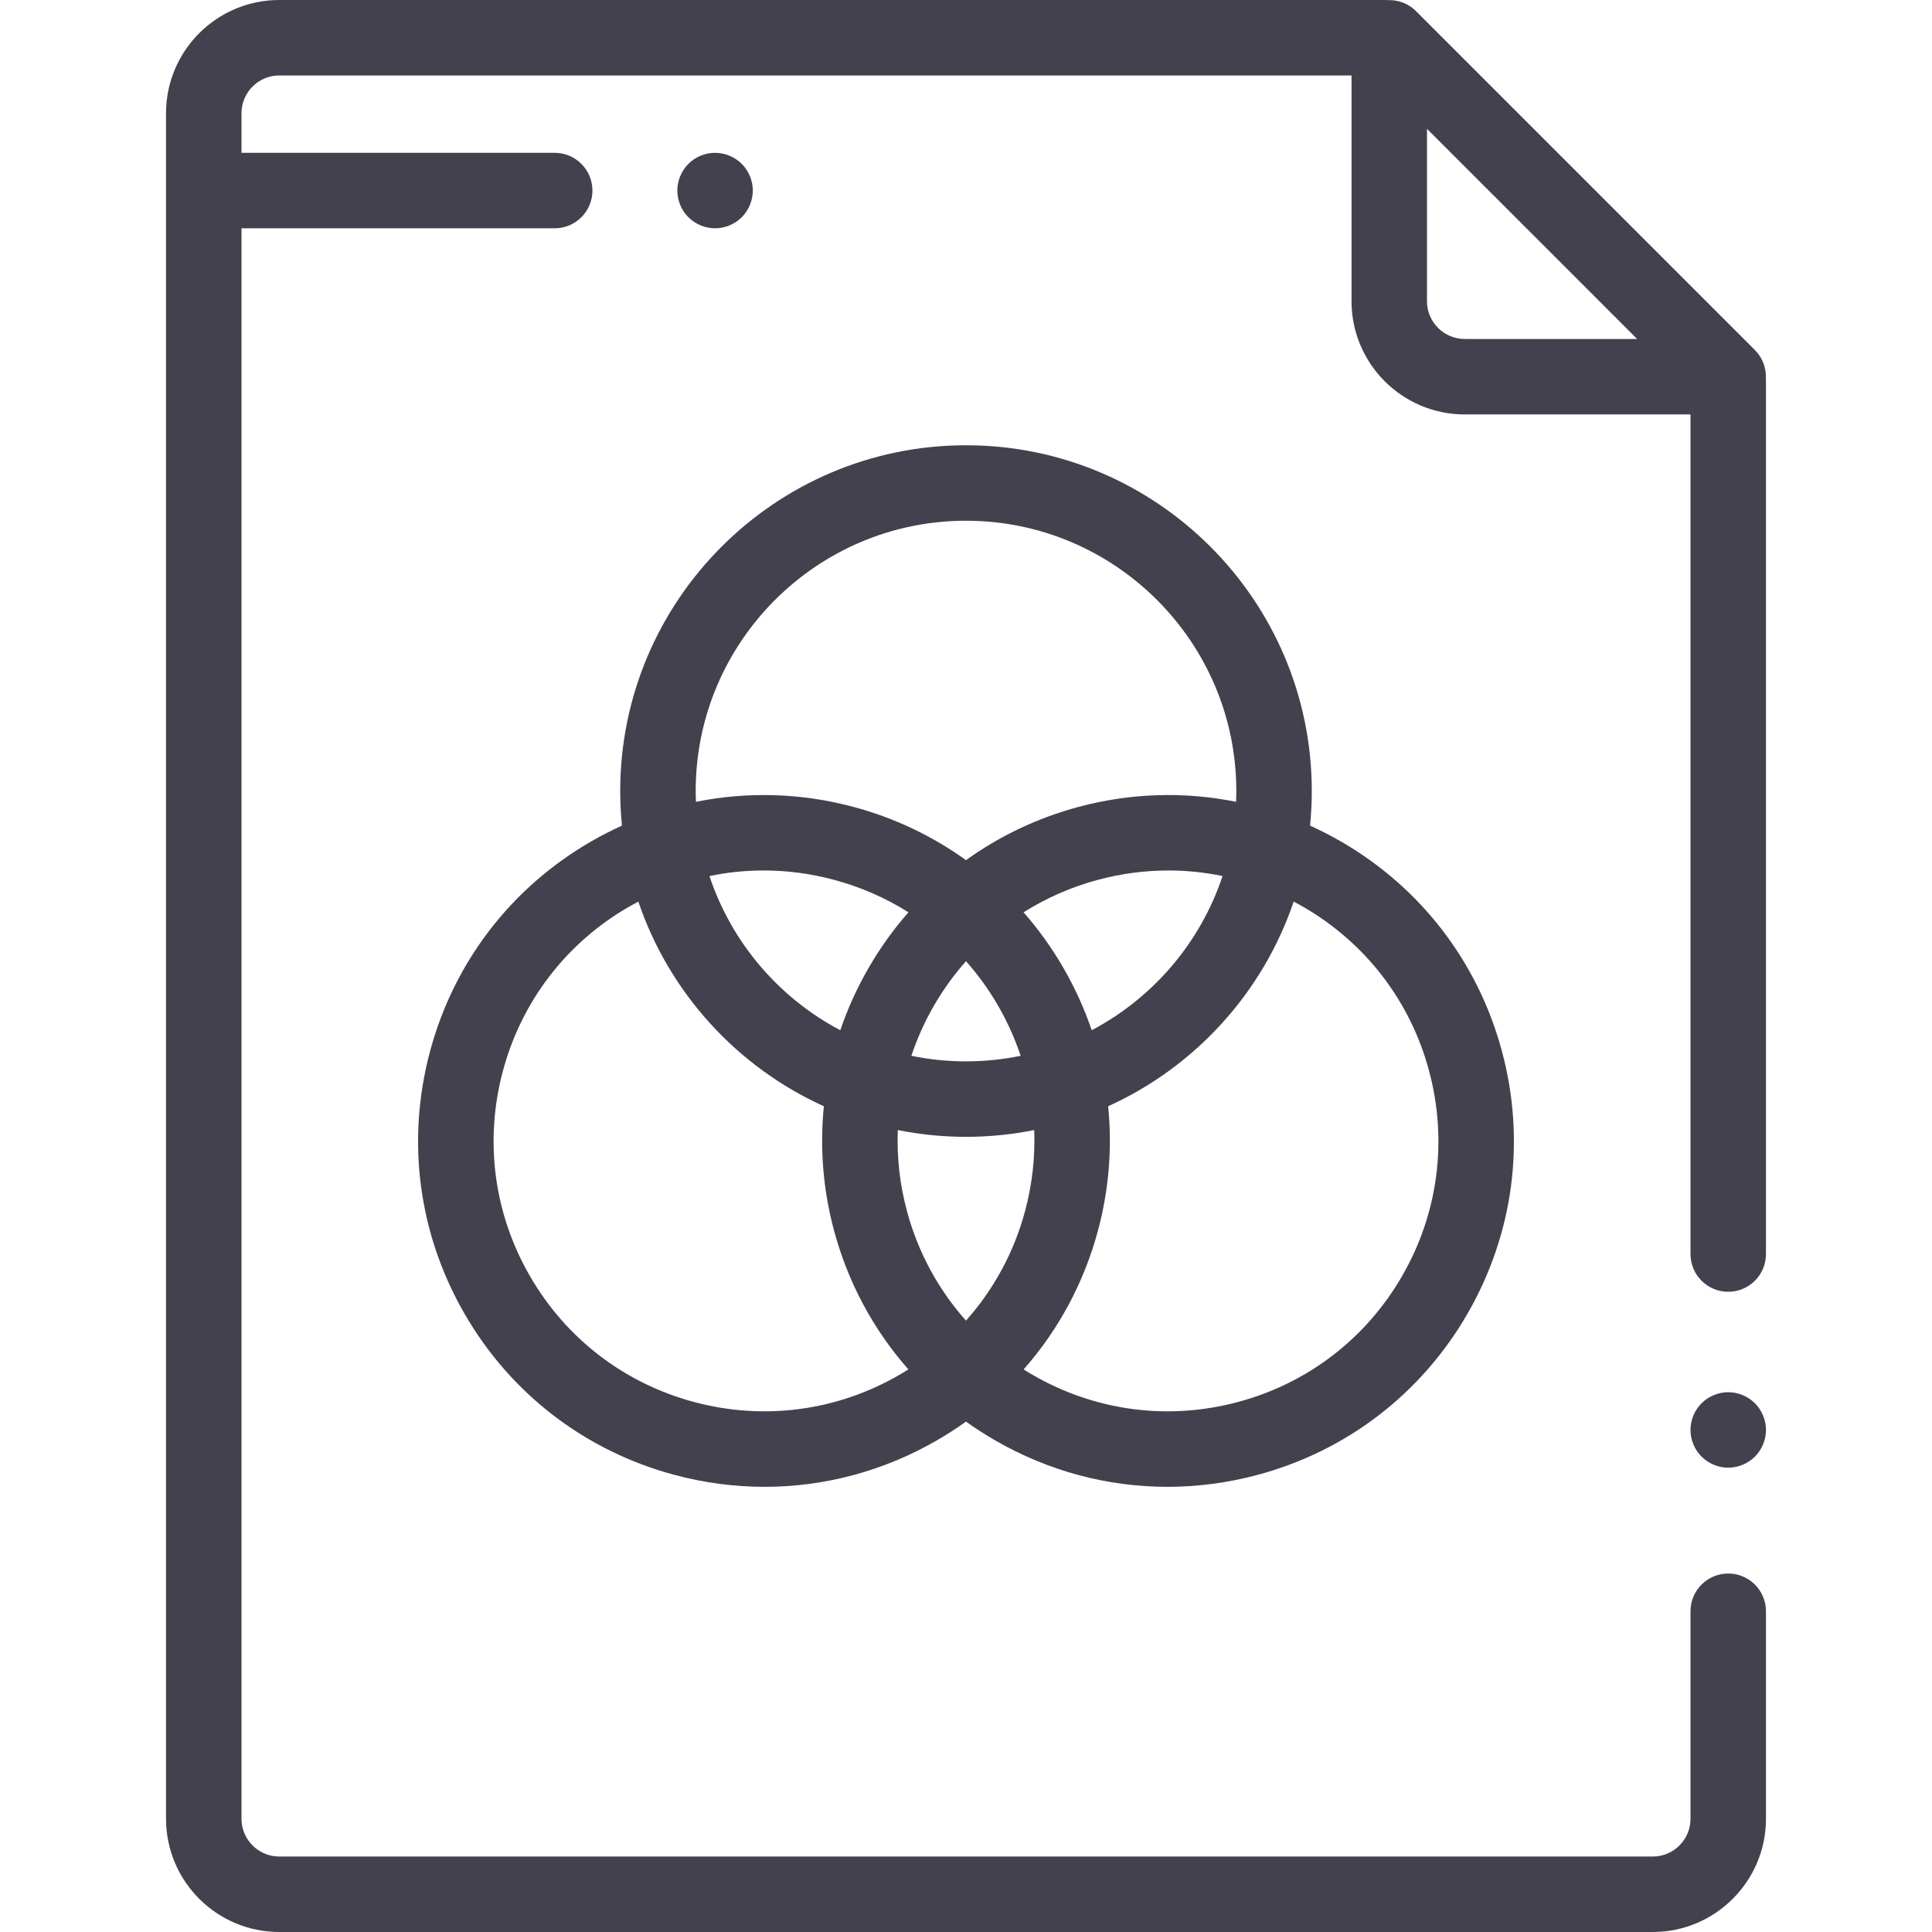 <?xml version="1.0" encoding="UTF-8"?> <svg xmlns="http://www.w3.org/2000/svg" xmlns:xlink="http://www.w3.org/1999/xlink" id="Capa_1" x="0px" y="0px" viewBox="0 0 512 512" style="enable-background:new 0 0 512 512;" xml:space="preserve" width="512px" height="512px"><g><g> <g> <path d="M458,342.333c5.523,0,10-4.477,10-10V101.127c0-0.244-0.019-0.482-0.036-0.722c0.159-2.795-0.84-5.59-2.892-7.643 L375.238,2.929c-2.032-2.032-4.792-3.03-7.56-2.895C367.453,0.019,367.229,0,367,0H74C57.458,0,44,13.458,44,30v452 c0,16.542,13.458,30,30,30h364c16.542,0,30-13.458,30-30v-55c0-5.523-4.477-10-10-10s-10,4.477-10,10v55c0,5.514-4.486,10-10,10 H74c-5.514,0-10-4.486-10-10V60.5h83c5.522,0,10-4.478,10-10s-4.478-10-10-10H64V30c0-5.514,4.486-10,10-10h284.167v59.833 c0,16.542,13.458,30,30,30H448v222.5C448,337.856,452.477,342.333,458,342.333z M388.167,89.833c-5.514,0-10-4.486-10-10V34.142 l55.691,55.691H388.167z" data-original="#000000" class="active-path" data-old_color="#000000" fill="#43414E"></path> </g> </g><g> <g> <path d="M465.07,371.88c-1.86-1.86-4.44-2.93-7.07-2.93s-5.21,1.07-7.07,2.93c-1.86,1.86-2.93,4.44-2.93,7.07 c0,2.64,1.07,5.21,2.93,7.07c1.86,1.86,4.44,2.93,7.07,2.93s5.21-1.07,7.07-2.93s2.93-4.44,2.93-7.07S466.93,373.74,465.07,371.88 z" data-original="#000000" class="active-path" data-old_color="#000000" fill="#43414E"></path> </g> </g><g> <g> <path d="M398.042,278.634c-6.335-23.642-21.498-43.403-42.695-55.642c-2.67-1.542-5.396-2.939-8.168-4.194 c0.301-3.014,0.457-6.071,0.457-9.163C347.636,159.107,306.528,118,256,118s-91.636,41.107-91.636,91.636 c0,3.092,0.156,6.148,0.457,9.163c-2.772,1.255-5.498,2.652-8.168,4.194c-21.197,12.237-36.36,31.998-42.695,55.641 s-3.084,48.338,9.154,69.535c12.238,21.197,31.999,36.36,55.642,42.695c7.895,2.115,15.906,3.161,23.866,3.161 c15.878,0,31.55-4.164,45.669-12.316c2.668-1.541,5.24-3.201,7.711-4.973c2.471,1.771,5.043,3.432,7.711,4.973 c14.12,8.152,29.789,12.317,45.669,12.316c7.959,0,15.973-1.046,23.866-3.161c23.643-6.335,43.403-21.498,55.642-42.695 S404.377,302.276,398.042,278.634z M256,138c39.5,0,71.636,32.136,71.636,71.636c0,0.956-0.035,1.904-0.072,2.851 c-13.669-2.756-27.889-2.363-41.752,1.352c-10.883,2.916-20.929,7.723-29.812,14.108c-8.883-6.385-18.928-11.192-29.812-14.108 c-13.863-3.714-28.083-4.107-41.752-1.351c-0.037-0.948-0.072-1.896-0.072-2.852C184.364,170.136,216.5,138,256,138z M323.988,232.159c-5.867,17.664-18.427,32.292-34.671,40.864c-1.927-5.668-4.426-11.188-7.487-16.49 c-3.07-5.317-6.614-10.254-10.573-14.768c6.028-3.797,12.654-6.713,19.732-8.609c6.172-1.653,12.435-2.472,18.657-2.472 C314.472,230.684,319.272,231.183,323.988,232.159z M270.48,279.799c-4.678,0.964-9.521,1.472-14.48,1.472 c-4.959,0-9.802-0.508-14.48-1.472c1.523-4.561,3.51-9.005,5.97-13.266c2.461-4.263,5.318-8.208,8.51-11.81 c3.191,3.602,6.048,7.546,8.51,11.81C266.97,270.794,268.957,275.237,270.48,279.799z M240.743,241.765 c-3.959,4.514-7.504,9.45-10.573,14.768c-3.061,5.302-5.56,10.822-7.487,16.49c-16.243-8.572-28.803-23.2-34.671-40.864 c4.715-0.976,9.516-1.475,14.342-1.475c6.222,0,12.487,0.818,18.657,2.472C228.088,235.052,234.715,237.968,240.743,241.765z M238.289,364.388c-16.571,9.566-35.876,12.109-54.358,7.157c-18.482-4.953-33.931-16.807-43.498-33.377 c-9.567-16.571-12.108-35.876-7.156-54.358c4.952-18.483,16.806-33.931,33.377-43.498c0.831-0.479,1.67-0.935,2.514-1.379 c8.167,24.146,26.143,43.813,49.163,54.234c-1.092,10.894-0.234,22.007,2.685,32.9c3.715,13.864,10.485,26.376,19.707,36.836 C239.921,363.409,239.115,363.911,238.289,364.388z M256,349.979c-7.343-8.236-12.728-18.121-15.666-29.088 c-1.898-7.084-2.686-14.288-2.408-21.413c5.845,1.174,11.888,1.794,18.074,1.794c6.186,0,12.229-0.62,18.074-1.794 c0.277,7.125-0.51,14.329-2.408,21.413C268.728,331.859,263.343,341.744,256,349.979z M371.568,338.169 c-9.567,16.57-25.016,28.424-43.498,33.377c-18.483,4.951-37.787,2.41-54.358-7.157c-0.826-0.477-1.631-0.979-2.434-1.485 c9.222-10.46,15.992-22.972,19.707-36.836c2.919-10.893,3.777-22.006,2.685-32.9c23.02-10.422,40.995-30.088,49.164-54.234 c0.843,0.443,1.682,0.899,2.513,1.379c16.571,9.567,28.425,25.015,33.377,43.498C383.676,302.293,381.135,321.598,371.568,338.169 z" data-original="#000000" class="active-path" data-old_color="#000000" fill="#43414E"></path> </g> </g><g> <g> <path d="M196.569,43.43c-1.859-1.86-4.439-2.93-7.069-2.93c-2.641,0-5.21,1.069-7.07,2.93s-2.93,4.43-2.93,7.07 c0,2.63,1.069,5.21,2.93,7.069c1.86,1.86,4.44,2.931,7.07,2.931s5.21-1.07,7.069-2.931c1.86-1.859,2.931-4.439,2.931-7.069 C199.5,47.859,198.43,45.29,196.569,43.43z" data-original="#000000" class="active-path" data-old_color="#000000" fill="#43414E"></path> </g> </g></g> </svg> 